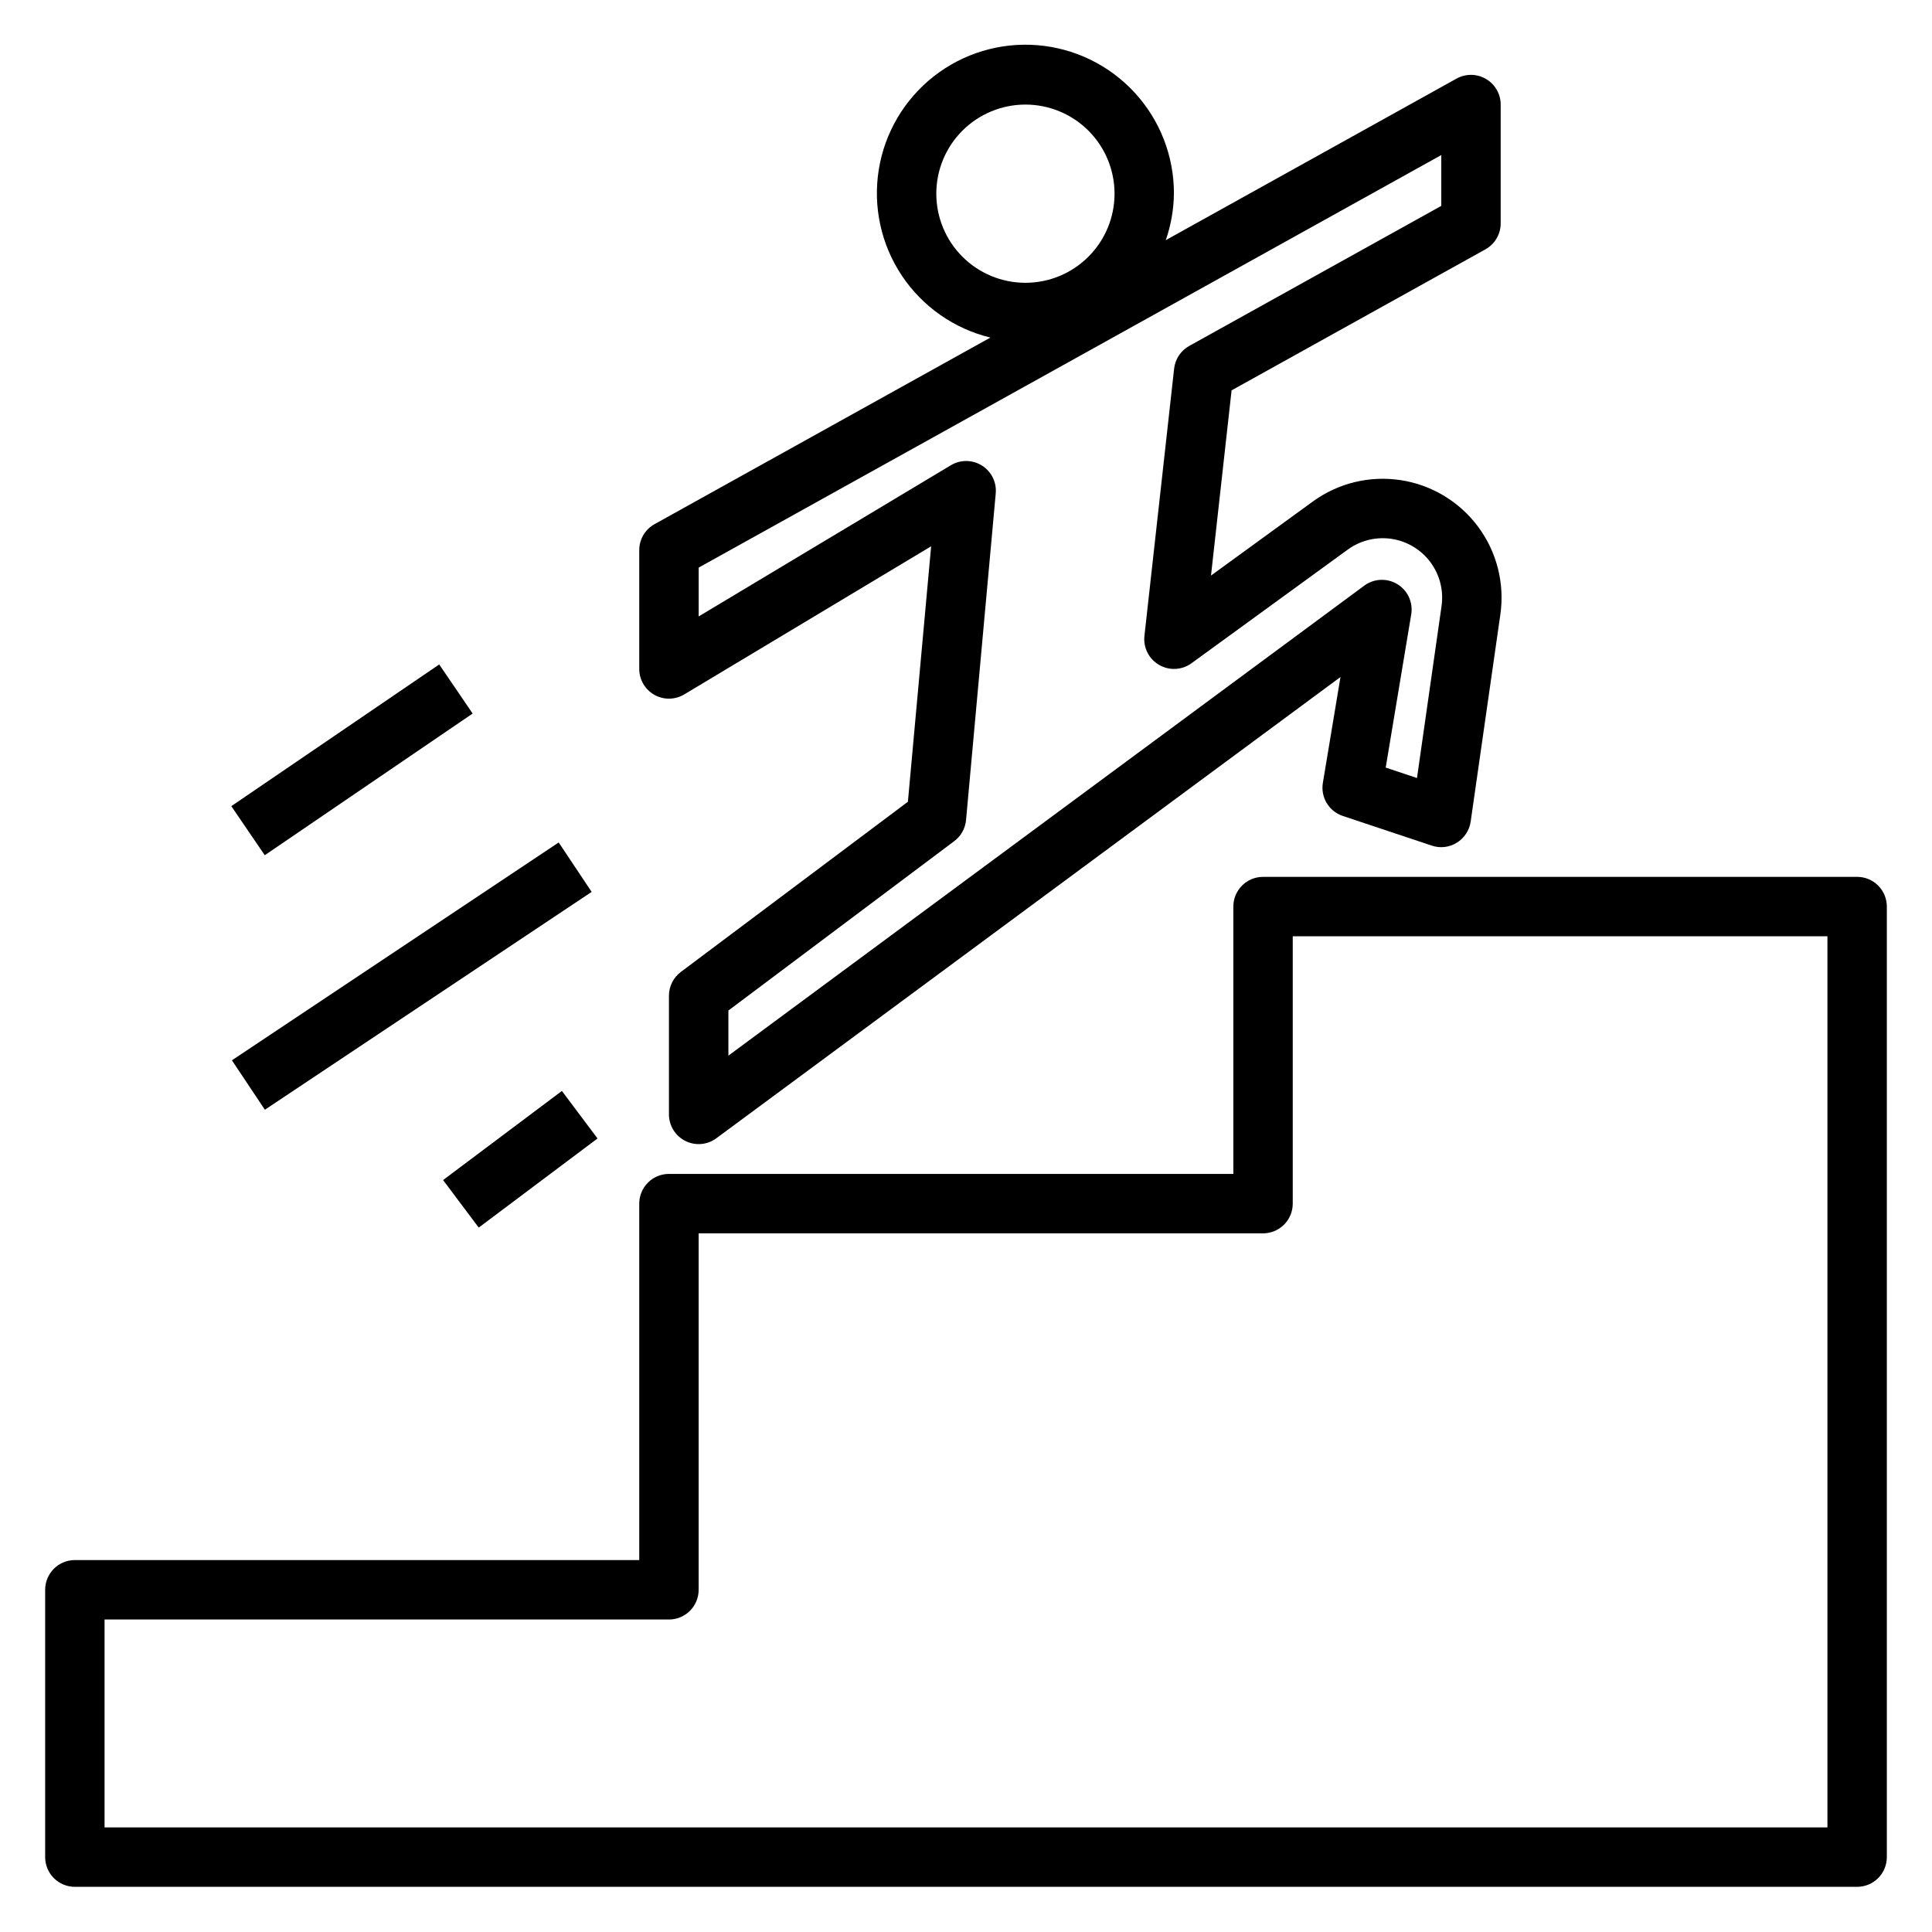 <?xml version="1.0" encoding="UTF-8"?>
<!-- Uploaded to: ICON Repo, www.iconrepo.com, Generator: ICON Repo Mixer Tools -->
<svg fill="#000000" width="800px" height="800px" version="1.1" viewBox="144 144 512 512" xmlns="http://www.w3.org/2000/svg">
 <g>
  <path d="m537.65 210.08c2.496-1.391 4.047-4.023 4.047-6.879v-31.488c0-2.789-1.477-5.371-3.883-6.785-2.402-1.418-5.379-1.453-7.816-0.098l-77.059 42.816c1.379-3.961 2.109-8.121 2.164-12.32 0.031-9.902-3.676-19.457-10.379-26.75s-15.91-11.793-25.781-12.598c-9.875-0.805-19.688 2.144-27.48 8.254-7.797 6.113-13.004 14.938-14.578 24.719-1.574 9.777 0.594 19.793 6.078 28.043 5.484 8.25 13.875 14.129 23.5 16.465l-89.008 49.453c-2.5 1.391-4.047 4.023-4.047 6.879v31.488c0 2.836 1.527 5.453 3.996 6.852 2.469 1.395 5.5 1.355 7.93-0.105l65.426-39.25-6.156 67.699-60.176 45.102c-1.98 1.484-3.148 3.82-3.148 6.297v31.488c0.016 2.965 1.691 5.672 4.344 7 2.648 1.328 5.82 1.059 8.207-0.703l165.41-122.24-4.668 28.055v0.004c-0.633 3.816 1.602 7.527 5.273 8.754l23.617 7.871c2.215 0.746 4.648 0.457 6.625-0.789 1.984-1.227 3.324-3.269 3.656-5.578l7.871-54.922v-0.004c1.172-8.211-0.949-16.555-5.894-23.215-4.945-6.66-12.32-11.102-20.52-12.355-8.199-1.254-16.566 0.781-23.273 5.656l-27 19.633 5.457-49.082zm-145.52-14.754c0-6.262 2.488-12.27 6.918-16.699 4.43-4.426 10.438-6.914 16.699-6.914 6.266 0 12.27 2.488 16.699 6.914 4.43 4.43 6.918 10.438 6.918 16.699 0 6.266-2.488 12.273-6.918 16.699-4.43 4.43-10.434 6.918-16.699 6.918-6.262 0-12.27-2.488-16.699-6.918-4.43-4.426-6.918-10.434-6.918-16.699zm59.039 124.88h0.004c2.691 1.566 6.059 1.398 8.578-0.434l41.43-30.133c3.356-2.438 7.539-3.457 11.641-2.828 4.098 0.625 7.785 2.848 10.258 6.176 2.473 3.332 3.531 7.504 2.949 11.609l-6.512 45.586-8.289-2.769 6.762-40.598c0.523-3.16-0.922-6.32-3.652-7.996-2.734-1.672-6.207-1.523-8.785 0.375l-168.52 124.56v-11.953l59.828-44.871v0.004c1.793-1.332 2.938-3.359 3.148-5.582l7.871-86.594c0.27-2.953-1.145-5.809-3.656-7.383-2.512-1.578-5.695-1.605-8.238-0.078l-66.828 40.066v-12.941l196.8-109.33v13.469l-66.801 37.117c-2.227 1.238-3.719 3.477-4 6.012l-7.871 70.848c-0.336 3.102 1.188 6.109 3.891 7.668z"/>
  <path d="m261.42 456.73 31.488-23.617 9.445 12.594-31.488 23.617z"/>
  <path d="m205.46 424.99 86.598-57.73 8.734 13.102-86.598 57.73z"/>
  <path d="m205.3 357.64 55.094-37.551 8.863 13.004-55.094 37.551z"/>
  <path d="m636.16 376.38h-157.44c-4.348 0-7.871 3.523-7.871 7.871v70.848h-149.57c-4.348 0-7.871 3.527-7.871 7.875v94.461h-149.57c-4.348 0-7.871 3.527-7.871 7.875v70.848c0 2.086 0.832 4.09 2.305 5.566 1.477 1.477 3.481 2.305 5.566 2.305h472.32c2.086 0 4.09-0.828 5.566-2.305 1.477-1.477 2.305-3.481 2.305-5.566v-251.91c0-2.086-0.828-4.09-2.305-5.566-1.477-1.477-3.481-2.305-5.566-2.305zm-7.871 251.91h-456.58v-55.105h149.57c2.09 0 4.09-0.828 5.566-2.305 1.477-1.477 2.305-3.481 2.305-5.566v-94.465h149.57c2.086 0 4.09-0.832 5.566-2.305 1.477-1.477 2.305-3.481 2.305-5.566v-70.852h141.7z"/>
 </g>
</svg>